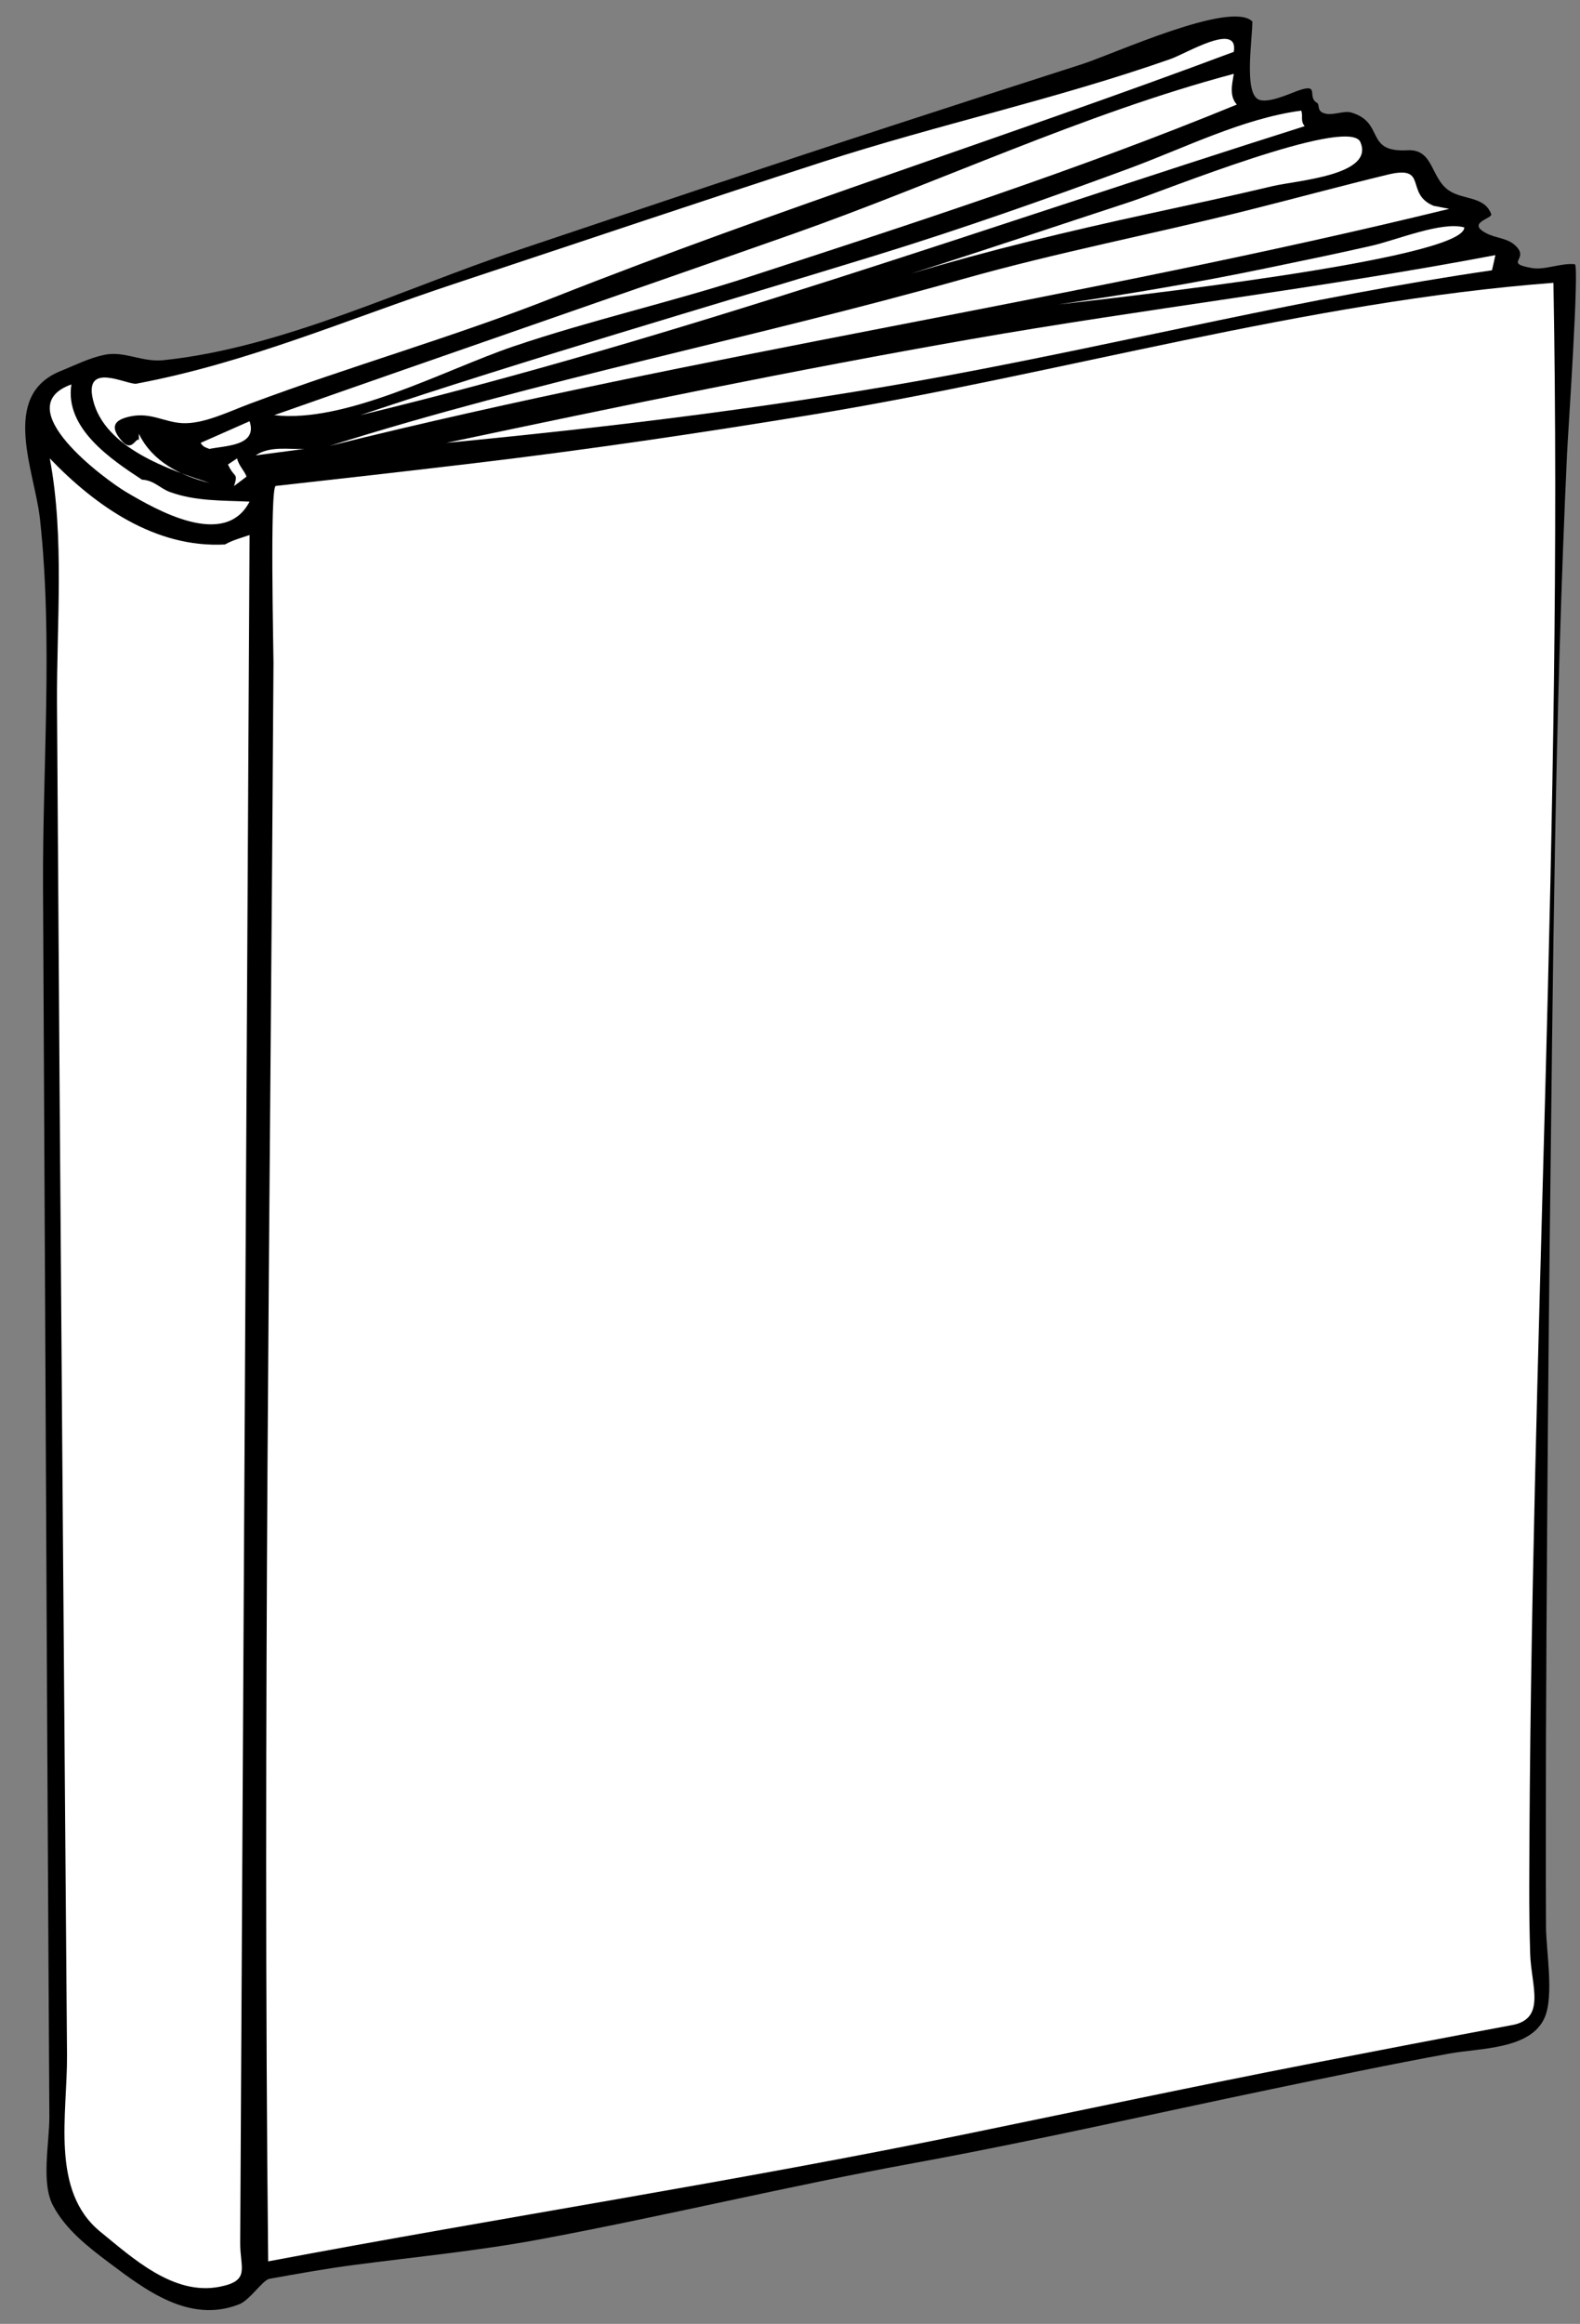 <?xml version="1.0" encoding="UTF-8"?><svg xmlns="http://www.w3.org/2000/svg" xmlns:xlink="http://www.w3.org/1999/xlink" height="267.6" preserveAspectRatio="xMidYMid meet" version="1.0" viewBox="0.6 -5.4 182.0 267.6" width="182.0" zoomAndPan="magnify"><rect x="0.6" y="-5.4" width="182.0" height="267.6" fill="#808080" stroke="none"/><g id="change1_1"><path d="m144.86-2.923c0 2.086-0.967 8.048 0.654 8.952 0.988 0.551 3.473-0.566 4.41-0.917 2.848-1.066 1.173 0.638 2.358 1.311 0.424 0.241-0.139 1.076 1.136 1.288 0.874 0.146 2.04-0.39 2.839-0.153 3.919 1.163 1.479 4.624 6.463 4.345 3.048-0.17 2.647 3.21 4.805 4.651 1.617 1.08 4.088 0.625 4.848 2.708 0.183 0.501-2.856 0.964-0.634 2.162 1.248 0.672 2.51 0.528 3.516 1.55 1.5 1.524-1.468 1.906 1.791 2.489 1.498 0.268 3.356-0.604 4.957-0.437 0.546 0.057-0.778 19.329-0.896 21.836-1.397 29.937-1.631 59.957-1.987 89.92-0.181 15.117-0.285 30.235-0.38 45.354-0.052 8.222-0.078 16.441-0.078 24.663 0 3.235 0.009 6.471 0.022 9.706 0.011 2.704 0.939 7.88-0.153 10.415-1.596 3.701-7.495 3.515-10.958 4.147-6.862 1.255-13.695 2.686-20.524 4.105-13.737 2.857-27.426 5.996-41.231 8.521-14.396 2.633-28.656 6.091-43.039 8.775-7.075 1.32-14.252 2.008-21.383 2.943-3.271 0.43-6.512 1.019-9.759 1.595-0.771 0.138-2.238 2.438-3.467 2.928-5.748 2.288-10.881-1.685-15.066-4.825-2.428-1.822-4.95-3.802-6.398-6.528-1.403-2.641-0.405-7.242-0.421-10.29-0.083-15.363-0.179-30.727-0.257-46.091-0.16-31.768-0.304-63.535-0.472-95.303-0.074-13.943 1.168-28.7-0.357-42.567-0.603-5.48-4.613-14.147 2.328-16.98 1.64-0.67 3.338-1.52 5.075-1.886 2.35-0.495 4.312 0.872 6.834 0.611 13.635-1.412 27.768-8.289 40.677-12.619 14.304-4.797 28.6-9.622 42.947-14.29 7.394-2.406 14.787-4.809 22.191-7.182 3.651-1.17 17.132-7.381 19.609-4.907" fill="inherit"/></g><g fill="#fff" id="change2_1"><path d="m142.72 0.57c-25.924 9.709-52.598 18.111-78.26 28.255-11.459 4.53-23.41 7.907-34.98 12.228-2.602 0.972-5.462 2.407-7.904 2.271-2.075-0.116-3.586-1.249-5.896-0.786-1.968 0.394-2.464 1.217-1.048 2.838 1.152 1.318 1.569-0.352 1.965-0.131v-0.699c1.56 3.237 4.828 4.848 8.167 5.677-4.713-1.545-12.094-4.018-13.445-9.55-1.113-4.557 3.976-1.7 5.007-1.894 12.829-2.416 24.289-7.415 36.577-11.487 14.165-4.694 28.304-9.468 42.502-14.062 13.246-4.286 26.928-7.233 40.022-11.832 1.795-0.628 7.883-4.349 7.293-0.828" fill="inherit"/><path d="m143.07 6.641c-18.383 7.552-37.23 13.658-56.112 19.813-9.001 2.934-18.262 4.998-27.257 8.049-7.777 2.639-19.234 8.867-27.513 7.904 19.866-6.997 39.788-13.835 59.654-20.831 16.937-5.964 33.532-13.864 50.879-18.474-0.218 1.286-0.519 2.566 0.349 3.539" fill="inherit"/><path d="m150.49 7.339c0.244 0.741-0.136 1.136 0.395 1.79-36.142 11.429-71.891 24.373-108.79 33.278 19.625-6.57 39.502-12.289 59.282-18.369 9.848-3.027 19.547-6.446 29.211-10.011 6.416-2.367 13.163-5.789 19.898-6.688" fill="inherit"/><path d="m157.26 10.876c1.846 3.906-7.289 4.499-10.045 5.153-4.771 1.133-9.57 2.161-14.361 3.2-9.201 1.995-18.324 4.189-27.345 6.889 8.465-2.694 16.882-5.525 25.322-8.292 3.693-1.211 24.723-9.741 26.429-6.95" fill="inherit"/><path d="m165.74 18.301c0.597 0.117 1.193 0.233 1.79 0.35-42.678 10.433-86.292 16.678-128.96 27.294 24.034-7.582 48.841-12.407 73.016-19.232 10.785-3.045 21.67-5.128 32.538-7.845 5.459-1.365 10.891-2.845 16.36-4.166 4.715-1.138 1.883 2.218 5.258 3.599" fill="inherit"/><path d="m169.27 20.79c0.041 3.722-41.226 8.212-46.729 8.865 7.95-1.176 15.882-2.5 23.752-4.133 4.109-0.853 8.221-1.691 12.313-2.626 2.82-0.645 8.129-2.847 10.664-2.106" fill="inherit"/><path d="m172.46 25.725c-21.122 3.066-41.783 8.233-62.751 12.128-19.001 3.53-38.46 5.899-57.695 7.743 20.063-4.243 40.139-8.388 60.34-11.926 20.114-3.523 40.44-5.878 60.499-9.692-0.028 0.174-0.386 1.732-0.393 1.747" fill="inherit"/><path d="m179.54 27.166c1.117 61.495-2.644 123.13-2.786 184.64-0.006 2.595 0.028 5.173 0.106 7.767 0.11 3.649 1.877 7.476-2.057 8.212-7.722 1.447-15.437 2.926-23.148 4.427-13.19 2.566-26.339 5.363-39.501 8.071-26.81 5.516-53.809 9.653-80.662 14.718-0.649-61.332 0.245-122.72 0.611-184.05 7e-3 -1.278-0.44-20.316 0.266-20.395 7.59-0.841 15.174-1.706 22.757-2.605 13.105-1.556 26.189-3.493 39.211-5.632 28.221-4.637 56.769-12.995 85.203-15.152" fill="inherit"/><path d="m16.945 49.832c1.453 0.085 2.035 0.995 3.275 1.441 2.91 1.047 5.928 0.948 9.127 1.091-2.842 5.477-10.687 0.98-14.193-1.091-2.446-1.445-13.754-9.764-6.331-12.403-0.802 5.056 4.594 8.64 8.122 10.962" fill="inherit"/><path d="m24.719 46.294c-0.397-0.167-0.738-0.212-1.004-0.699 1.878-0.83 3.755-1.66 5.633-2.49 0.95 2.839-2.728 2.804-4.629 3.189" fill="inherit"/><path d="m35.681 46.294c-1.878 0.248-3.756 0.495-5.634 0.743 1.665-1.126 3.866-0.659 5.634-0.743" fill="inherit"/><path d="m26.51 57.3c0.836-0.485 1.932-0.783 2.838-1.092-0.36 65.554-0.72 131.11-1.08 196.66-0.016 2.934 1.209 4.354-2.37 5.057-5.292 1.04-9.969-3.267-13.735-6.332-5.799-4.722-3.787-13.53-3.843-20.417-0.066-8.156-0.13-16.313-0.195-24.47-0.232-29.286-0.46-58.573-0.667-87.859-0.102-14.362-0.2-28.723-0.292-43.084-0.059-9.154 0.89-19.316-0.833-28.378 5.292 5.509 12.188 10.343 20.177 9.912" fill="inherit"/><path d="m28.999 49.482c-0.48 0.364-0.961 0.728-1.441 1.092 0.508-1.618 0.04-0.84-0.699-2.489 0.35-0.233 0.699-0.466 1.048-0.699 0.207 0.858 0.841 1.412 1.092 2.096" fill="inherit"/><path d="m109.75 80.314c0.894 0.526 0.551 4.646 0.044 6.376-1.204-2.743-3.205-5.655-6.419-6.027 3.18-0.673 4.128-2.49 4.279-5.633 0.662 1.847-0.736 5.634 2.096 5.284" fill="inherit"/><path d="m100.18 76.733c-0.612 1.241 0.021 2.512 0.74 3.581-1.064-0.445-3.78-1.776-3.886-3.057-0.184-2.242 2.278-1.51 3.146-0.524" fill="inherit"/><path d="m155.82 124.6c0.244 2.668-2.148 4.91-1.791 8.167-0.792-1.579-2.646-3.215-4.542-2.49-2.833 1.082-2.139 5.896-2.139 8.167-0.912-2.109-3.905-9.881-2.142-12.054 1.131-1.391 8.809-1.736 10.614-1.79" fill="inherit"/><path d="m163.24 137c0.015 0.364 0.029 0.728 0.044 1.092-0.677-1.713-1.424-3.368-2.467-4.892-1.188-1.732-4.01-1.978-3.865-3.318 0.336-3.124 6.58 4.31 6.288 7.118" fill="inherit"/><path d="m128.88 143.38c-2.348 0.671-4.738 1.741-6.682-0.327-1.114-1.186-4.866-0.848-5.175-1.464-0.778-1.55-2.357-6.932-0.895-8.471 0.698-0.735 5.631-0.978 6.855-1.311 2.22-0.604 4.402-1.325 6.638-1.879-0.262 4.494-0.942 8.938-0.741 13.452" fill="inherit"/><path d="m155.12 135.6c1.621 3.373 2.609 6.923 3.188 10.612-1.404-2.813-4.103-10.673-8.473-8.473 0.117-1.659 0.233-3.318 0.351-4.978 2.196 0.404 2.432 4.978 4.934 2.839" fill="inherit"/><path d="m98.394 136.3c1.197 5.041-4.884 7.528-2.795 12.403-9.027 2.191-4.328 10.188-7.074 15.94-0.06-1.755-0.512-3.451-0.613-5.197-0.114-1.963 0.966-3.778 0.962-5.415-0.005-2.235-1.422-5.101-1.485-7.643-0.067-2.705 0.229-5.319-0.611-7.948 3.838-0.739 7.917-1.434 11.616-2.14" fill="inherit"/><path d="m146.96 141.59c2.904-1.304 5.37 6.908 4.978 9.607-2.091-1.582-2.491-4.279-4.127-6.201-0.782-0.919-3.358-1.127-3.69-1.616-0.653-0.963 0-4.413 0-5.634 1.31 1.077 1.566 2.998 2.839 3.844" fill="inherit"/><path d="m142.72 145.86c0.495 3.961 2.108 7.687 2.488 11.661-1.942-0.918-4.748-6.575-7.423-4.193-2.116 1.885 1.663 8.822 1.396 11.312-3.189-3.588-4.258-8.792-4.586-13.451 5.843 5.261 4.285-3.733 4.237-7.118 0.712 1.55 2.254 2.669 3.888 1.789" fill="inherit"/><path d="m121.3 147.16c-2.478-0.241-7.32-0.32-5.373 3.801 1.222 2.586 1.668-3.365 4.673-1.311-0.667 1.486-1.774 2.999-3.341 3.603-3.819 1.473-3.034-4.725-3.034-6.485 1.175 1.376 4.357-2.659 7.075 0.392" fill="inherit"/><path d="m97.544 150.3c-0.148 0.62-0.599 1.271-1.005 1.791-2.952-3.211-5.464 5.064-4.279 7.424 0.843 1.679 6.958 5.786 8.165 4.63 0.367 0.375 1.164 1.322 1.398 1.79-2.358-0.116-4.716-0.232-7.074-0.349 4.384-0.346-2.611-3.416-3.406-4.936-2.222-4.245 0.845-11.608 6.201-10.35" fill="inherit"/><path d="m85.141 170.17c-1.65 0.772-3.351 0.396-5.043 0.895-2.318 0.683-1.928 2.495 0.436 2.358 0.765-0.044 4.968-1.424 5.016-0.461 0.214 4.347 1.375 6.162-2.417 8.059-1.586 0.794-4.15 2.297-5.59 1.508-1.714-0.939-0.897-3.504-1.703-4.018-4.964-3.164-1.401 3.615-0.917 4.761-1.411 0.521-2.818 0.375-4.236-0.067-1.292-0.402-2.022-2.356-2.228-2.423-2.759-0.891-3.986 5.083-7.73 5.678 0.75-1.957 1.697-4.017 1.966-6.114 0.28-2.184-1.281-4.001-1.223-5.59 0.067-1.816 2.771-5.363 4.192-6.376-0.35-0.35-0.699-0.699-1.048-1.049 0.992-0.764 2.017-1.396 3.188-1.746-1.168 0.952-1.297 3.418 0.479 3.887 1.083 0.286 1.229-1.882 2.599-1.987 1.122-0.087 1.545-1.069 2.467-1.463 1.933-0.825 6.749-3.781 5.852 0.698-0.504 2.52-3.197 6.323-6.07 5.59 4.557-0.425 1.4-4.09-1.048-2.489-2.973 1.944 1.398 3.704-0.349 5.328-1.057-1.835-5.768-5.158-4.28-1.092 0.148 0.404 3.115 3.222 3.668 3.406 1.637 0.547 4.045-1.646 2.751-3.057 4.298 0.141 10.504-7.937 6.486-11.333-2.334-1.974-4.951-0.759-7.185 0.578-5.703 3.412-2.204 0.637-2.14-1.647 4.087-0.246 5.44-4.511 8.735-6.158 1.599-0.8 3.406-0.37 5.066-0.567 0.116 4.928 0.451 10.04 0.306 14.891" fill="inherit"/><path d="m123.79 162.7c-2.067 2.658-6.672 2.107-10.265 2.532 0.851-0.444 1.295-1.901 1.879-2.183 0.872-0.42 1.104 0.135 2.314-0.131 1.787-0.391 5.121-1.4 6.072-0.218" fill="inherit"/><path d="m156.52 177c-3.457 1.421-7.256 1.949-10.962 2.184 0.251-3.671-1.246-9.879 2.839-12.054 2.5-1.331 5.836-0.133 8.472-1.746 0.361 3.845-0.548 7.9-0.349 11.616" fill="inherit"/><path d="m139.53 180.19c-1.179 0.131-2.358 0.262-3.537 0.393 2.475-2.722 4.949-5.444 7.424-8.166-0.177 2.665 1.124 9.695-3.887 7.773" fill="inherit"/></g><g id="change1_2"><path d="m68.653 178.79c-1.543 0.581-6.698 0.003-3.538-1.353 1.181-0.506 3.469 0.418 3.538 1.353" fill="inherit"/></g><g fill="#fff" id="change2_2"><path d="m156.17 190.85c-3.585 0.84-7.305 1.112-10.963 1.442 0-3.896-2.049-10.523 2.469-10.919 2.853-0.25 6.141-1.676 8.844-1.484-0.116 3.613-0.235 7.504-0.35 10.961" fill="inherit"/><path d="m72.54 190.1c-0.75-0.003-1.354-0.095-1.311 1.049 0.082 2.171 4.653 1.324 5.495 1.273 3.406-0.21 2.623 2.966 3.305 5.997 0.562 2.495 1.525 5.457 1.333 7.533-0.198 2.136 1.264 2.055-1.959 2.897-2.863 0.749-5.942 0.771-8.881 0.771-6.073 0-12.26-1.107-18.158-2.489 1.776-4.134 3.551-8.269 5.327-12.402 3.181 4.995 9.529-1.718 4.281-5.635 2.203-0.399 2.854-2.122 4.586-3.188 2.812-1.729 2.297-0.451 4.978 0 4.974 0.837 11.246-1.014 15.242-3.93-3.695 3.927-8.004 10.266-14.238 8.124" fill="inherit"/><path d="m143.07 192.59c-3.654 0.714-7.309 1.427-10.963 2.141 0-3.919-1.603-9.307 2.01-11.225 2.528-1.342 6.215-0.611 8.953-1.527v10.611" fill="inherit"/><path d="m102.52 186.81c-2.108 3.94-6.647 5.389 1.092 6.027-0.672 2.779 0.194 5.878-2.84 7.468-1.042 0.546-3.882 0.526-5.239 0.96-1.838 0.587-3.46 1.339-5.415 1.529v-7.613c0-3.193-0.638-4.971 1.31-6.318 2.214-1.533 8.439-2.38 11.092-2.053" fill="inherit"/><path d="m119.7 196.87c-0.102-2.901 7.598-7.839 9.912-9.913 0 1.061 0.443 8.042-0.23 8.164-3.228 0.583-6.454 1.166-9.682 1.749" fill="inherit"/><path d="m87.63 205.94c-0.979-0.827-1.729-0.009-3.057 0.523-2.003 0.801-1.922-3.388-2.271-4.826-0.797-3.287-0.429-8.957-1.748-10.896 2.203-1.033 4.752-1.032 7.12-1.441 9.99e-4 5.518 0.189 11.207-0.044 16.64" fill="inherit"/><path d="m144.86 206.79c0.065-2.276-1.066-10.499 0.348-12.053 2.035-2.236 8.483 0.26 10.963-2.097v12.566c0 0.586-10.022 1.425-11.311 1.584" fill="inherit"/><path d="m142.72 207.14c-3.664 0.74-7.331 1.463-11.006 2.14 0-3.21-1.739-11.692 1.682-12.381 3.134-0.63 6.148-1.712 9.324-2.161v12.402" fill="inherit"/><path d="m129.22 197.57c0 2.116 1.305 10.953 0 12.402-0.865 0.961-8.647 1.529-10.263 1.79-0.097-2.049-0.782-11.406 0.393-12.752 1.098-1.257 7.984-0.786 9.87-1.44" fill="inherit"/><path d="m116.37 211.62c-3.083 0.632-6.013 1.839-9.215 1.441 0.455-4.635 2.11-13.853 8.822-13.845 0.131 4.136 0.262 8.269 0.393 12.404" fill="inherit"/><path d="m98.636 203.1c-1.873 2.617-3.784 7.998-6.376 9.216 1.273 0.601 0.724 2.085 0.349 3.581-1.145-1.658-3.45-3.211-1.048-4.979-1.786-1.385-0.744-3.74-1.44-5.677 2.902-0.384 5.711-2.11 8.515-2.141" fill="inherit"/><path d="m86.931 211.27c-1.851 0.38-3.241-0.149-2.729-2.03 0.328-1.203 2.995-1.089 3.823-2.25 0.097 1.535 0.395 3.442-1.094 4.28" fill="inherit"/><path d="m156.17 217.75c-3.771 0.597-7.54 1.194-11.311 1.791v-10.023c0-0.658 5.097-1.118 5.896-1.2 0.667-0.068 5.415-0.61 5.415 0.136v9.296" fill="inherit"/><path d="m100.38 208.78c0.923 2.825-1.976 7.798-4.323 6.813 0.69-1.728 3.246-6.657 4.323-6.813" fill="inherit"/><path d="m142.72 219.89c-3.785 0.713-7.57 1.427-11.355 2.14-0.016-1.277 0.314-2.215 1.093-2.838-1.821-1.334 1.211-3.667-0.743-3.888 0-4.277 0.131-3.67 3.953-4.279 2.363-0.377 4.705-0.932 7.053-1.397-9.92e-4 3.42-9.92e-4 6.841-9.92e-4 10.262" fill="inherit"/><path d="m63.917 210.92c0.452 2.799-4.214 3.201-6.114 4.368-4.294 2.637-6.035 5.166-5.59 10.175-2.468 0.008-5.012-0.284-7.424 0.35v-9.034c0-3.596-0.502-3.4 2.707-3.936 1.697-0.283 8.187-2.451 7.97-0.066-0.232 2.568 2.424 4.293 2.424 1.311 0-4.661 0.864-3.851 6.027-3.168" fill="inherit"/><path d="m129.62 221.88c-3.405 0.582-6.812 1.207-10.263 1.441v-1.092c0.733 0.069 0.89-0.178 1.398-0.35-1.787-0.668-2.769-6.616-1.398-8.166 1.026-1.161 7.926-1.997 9.87-2.097 0.139 3.421-0.265 6.883 0.393 10.264" fill="inherit"/><path d="m73.48 219.39c1.665 0.208 6.928 1.954 6.551-0.917-0.407-3.093-7.716-1.268-5.721-4.629 1.992-3.355 11.764-0.592 14.192 1.397 4.441 3.637 0.935 6.398-2.293 9.192-5.616 4.864-23.477 7.316-29.674 2.599-6.063-4.615 1.723-10.829 6.682-11.485 0.285 3.025-0.536 6.858 4.28 6.552 4.85-0.309 4.155-5.344-1.092-4.806 1.063-1.659 2.125-3.318 3.188-4.978 2.603 1.743 0.42 6.233 3.887 7.075" fill="inherit"/><path d="m116.47 224.02c-3.132 0.071-6.045 1.41-9.172 1.44-0.009-0.463 0.543-3.096 0.523-3.122-0.756-1.038-0.771-3.083-0.523-4.302 0.515-2.538 0.271-2.086 3.078-2.62 2.041-0.39 4.078-0.802 6.094-1.311v9.915" fill="inherit"/><path d="m90.469 227.16c-0.784 2.686-11.565 3.082-14.499 4.28v-0.698c3.454-0.951 6.878-2.085 10.066-3.735 2.822-1.46 2.924-2.192 4.433 0.153" fill="inherit"/><path d="m56.143 229.65c0.021 1.193-0.682 5.02 0.698 5.721 2.533 1.287 1.773-3.607 1.792-4.628 4.693 1.578 10.125 0.875 14.891 0-3.267 2.471-7.512 2.61-11.354 3.536-5.914 1.425-11.722 2.897-17.73 3.931 0.132-2.962 0.098-6.023 1.135-8.21 0.535-1.128 0.459-0.643 0.306-1.703 3.425-1.578 7.492-0.829 10.262 1.353" fill="inherit"/><path d="m61.427 174.76c0.999-2.165 1.91-5.104 4.062-6.289-0.291-0.379-0.583-0.757-0.874-1.136 0.933-1.006 1.943-1.663 3.188-1.746-1.003 0.742-0.919 2.193-0.787 3.144-0.167-0.147 0.183-0.136 0.132-0.218 1.521 1.937 5.466-2.985 7.861-3.888 7.946-2.993 3.043 8.909-1.878 7.687 4.415-1.119 0.888-4.11-1.267-2.401-2.205 1.749 0.552 2.812 0.393 3.799-0.279 1.728-0.241 1.455-2.008-0.305-1.457-1.451-4.328-1.81-2.795 0.654 1.836 0.815 3.014 4.409 5.328 2.97 0.09 1.024-0.21 2.289 0.132 3.231 0.296 0.816 1.925 1.222 1.877 2.228-0.139 2.953-4.996 0.177-6.245-0.48-1.342-0.707 0.998-2.654-1.878-1.092-0.731 0.397-1.253 2.263-1.79 2.926-1.092 1.35-2.196 2.674-4.149 2.621 1.442-3.699 3.384-8.144 0.698-11.705" fill="inherit"/></g></svg>